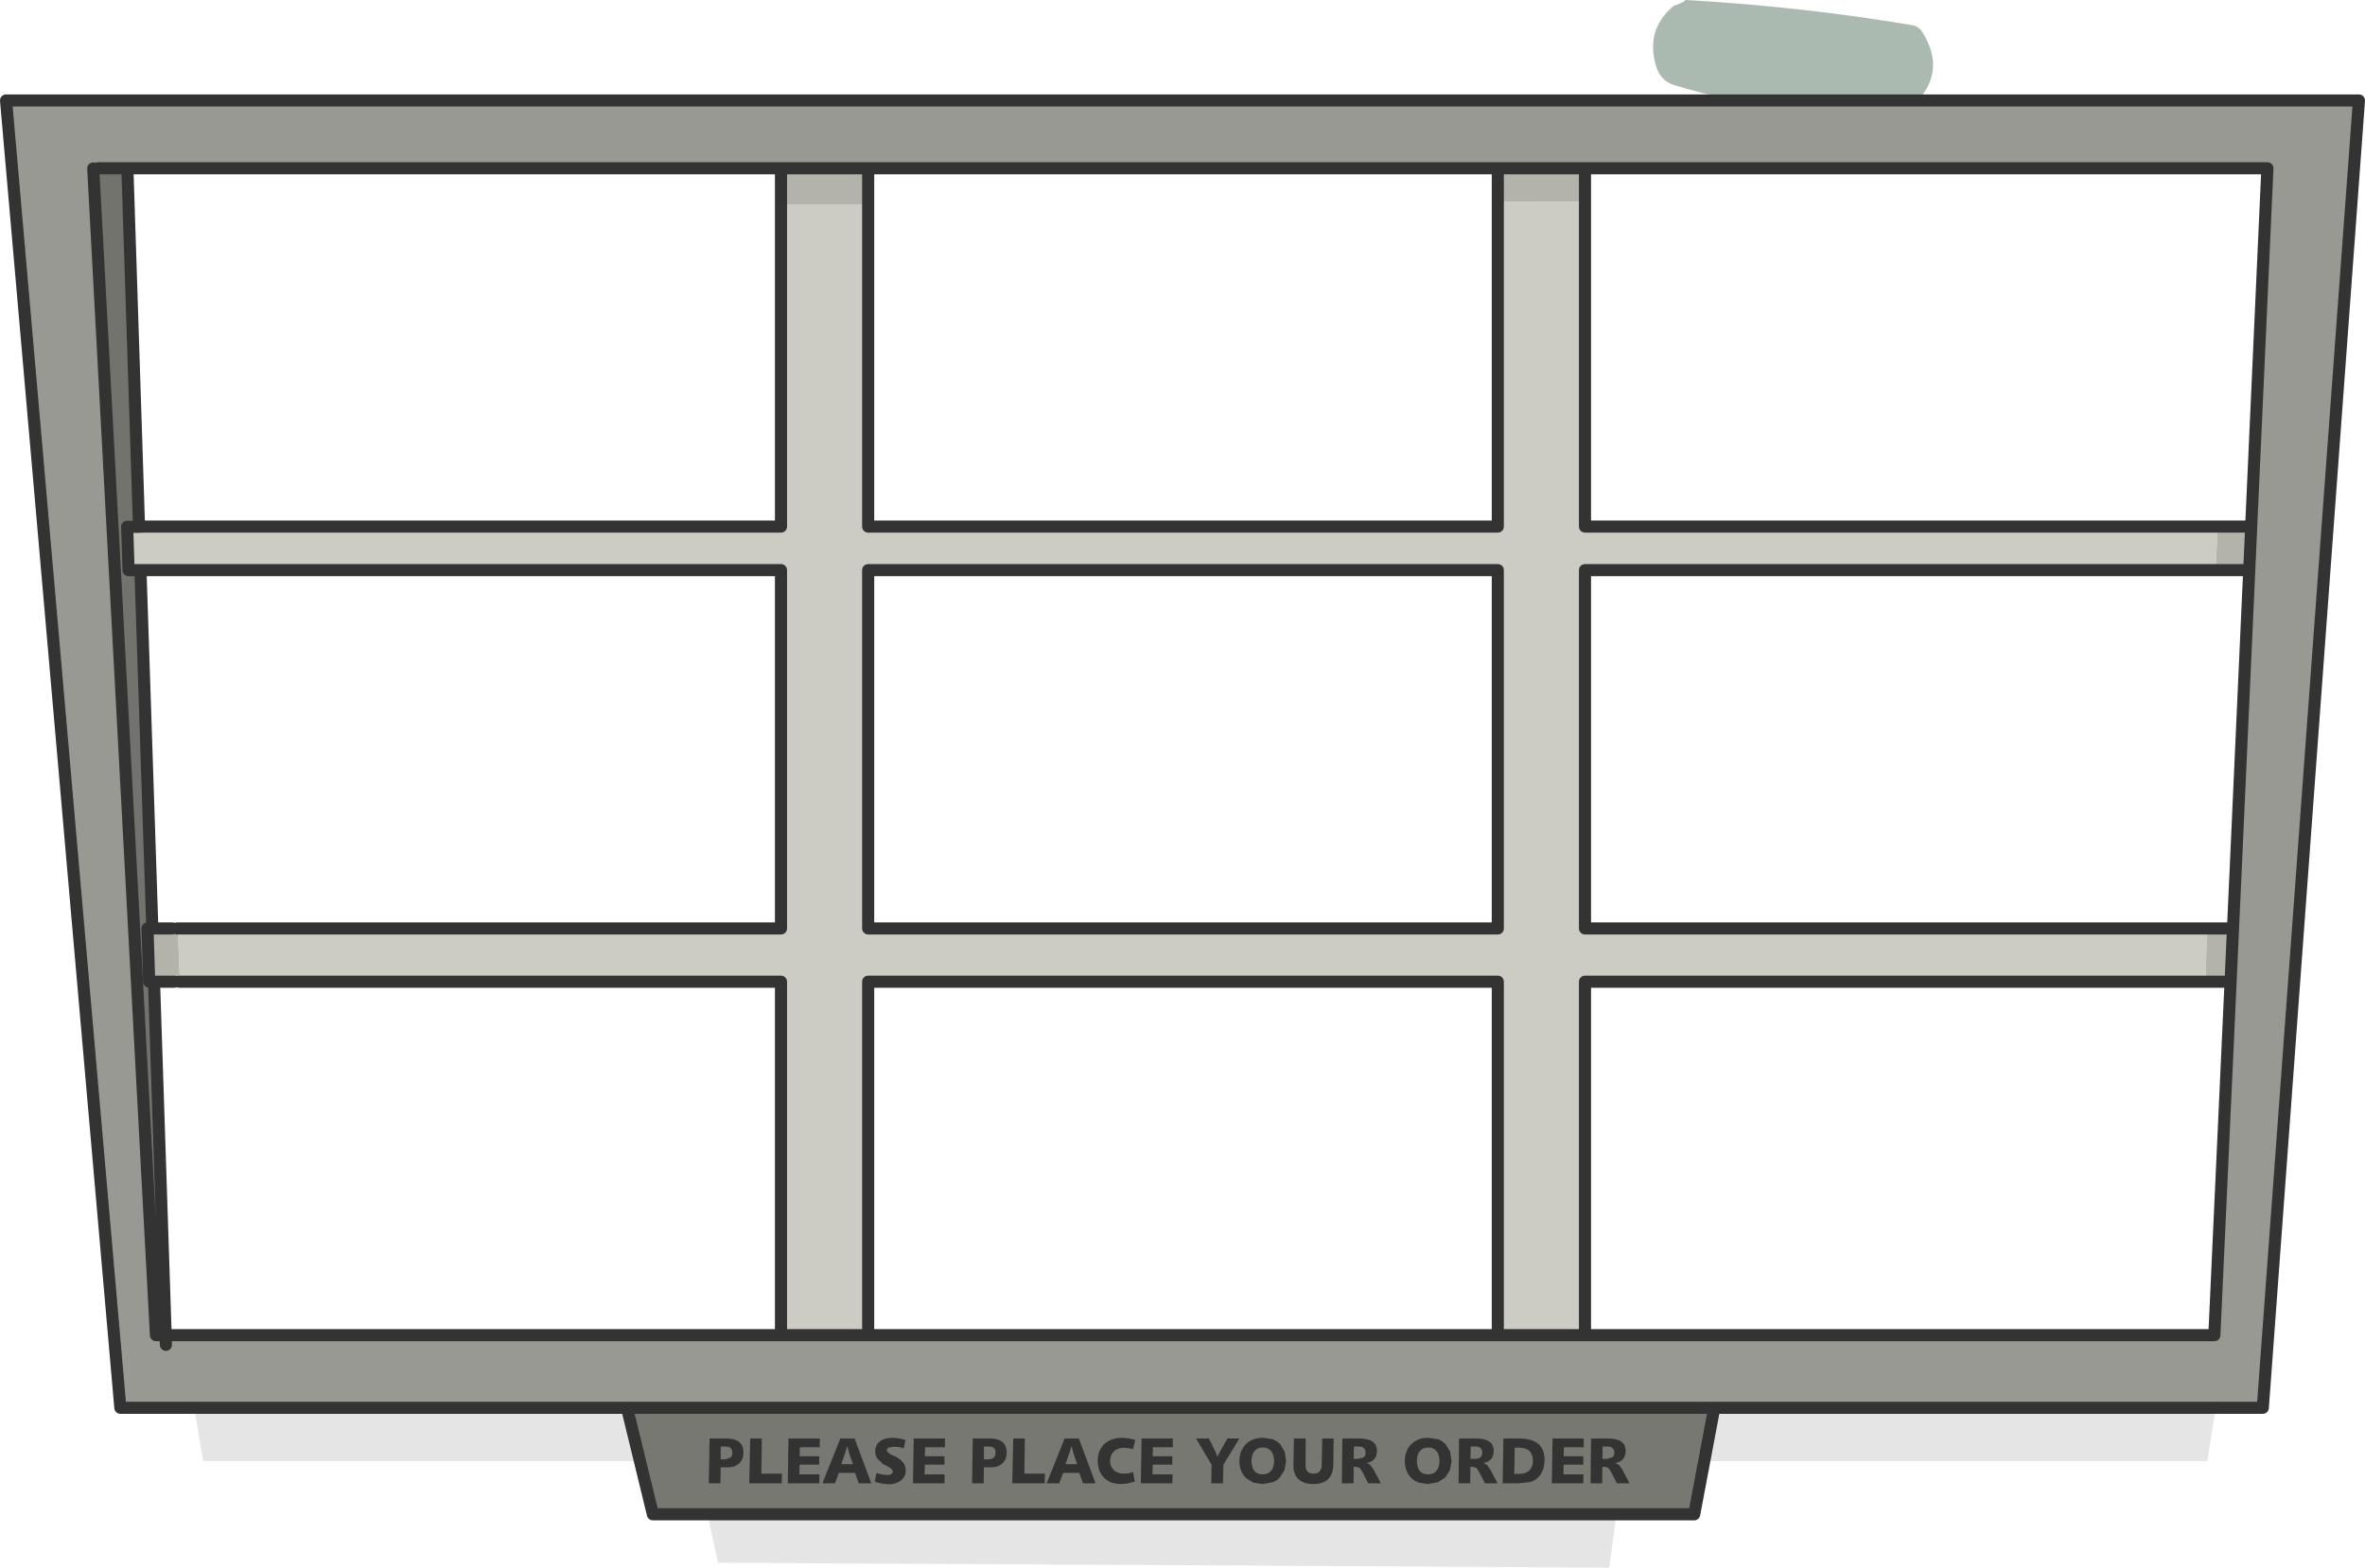 <?xml version="1.0" encoding="UTF-8" standalone="no"?>
<svg xmlns:xlink="http://www.w3.org/1999/xlink" height="323.75px" width="488.3px" xmlns="http://www.w3.org/2000/svg">
  <g transform="matrix(1.0, 0.0, 0.0, 1.0, 248.25, 223.3)">
    <path d="M99.75 -223.3 Q123.65 -221.95 146.6 -218.1 148.0 -217.85 148.8 -216.45 153.8 -208.2 146.75 -201.55 121.45 -198.35 97.5 -205.7 94.7 -206.55 93.75 -209.4 91.35 -217.0 97.25 -222.05 L98.2 -222.4 98.3 -222.45 99.4 -222.95 99.75 -223.3" fill="#abbab1" fill-rule="evenodd" stroke="none"/>
    <path d="M57.25 82.7 L69.2 83.45 65.25 79.7 -103.0 82.8 -103.0 80.45 -117.0 80.45 -117.0 78.45 -206.3 78.45 -209.0 62.35 -206.75 64.2 180.25 63.2 209.95 62.85 207.5 78.45 87.0 78.45 84.0 100.45 -100.0 99.45 -103.0 85.65 56.3 83.35 57.25 82.7" fill="#000000" fill-opacity="0.102" fill-rule="evenodd" stroke="none"/>
    <path d="M216.55 -114.4 L216.55 -114.55 216.55 -114.4 M209.65 -114.55 L209.2 -105.55 79.0 -105.55 79.0 -31.55 207.55 -31.55 Q207.15 -26.1 207.2 -20.55 L79.0 -20.55 79.0 52.45 61.0 52.45 61.0 -20.55 -69.0 -20.55 -69.0 52.45 -87.0 52.45 -87.0 -20.55 -211.25 -20.55 -211.15 -21.35 -211.5 -30.8 -211.7 -31.55 -87.0 -31.55 -87.0 -105.55 -219.25 -105.55 -221.7 -105.55 -222.0 -114.5 -219.55 -114.5 -218.35 -114.55 -219.55 -114.5 -219.55 -114.3 -219.25 -114.3 -219.55 -114.5 -219.55 -114.55 -219.55 -114.5 -219.55 -114.55 -218.35 -114.55 -218.0 -114.55 -217.45 -114.55 -87.0 -114.55 -87.0 -181.0 -69.0 -181.0 -69.0 -114.55 61.0 -114.55 61.0 -181.6 79.0 -181.65 79.0 -114.55 209.65 -114.55 M-69.0 -188.55 L-69.0 -188.15 -87.0 -188.25 -87.0 -188.55 -69.0 -188.55 M61.0 -31.55 L61.0 -105.55 -69.0 -105.55 -69.0 -31.55 61.0 -31.55" fill="#ccccc4" fill-rule="evenodd" stroke="none"/>
    <path d="M216.55 -114.55 L216.55 -114.4 216.15 -105.55 209.2 -105.55 209.65 -114.55 216.55 -114.55 M79.0 -188.55 L79.0 -181.65 61.0 -181.6 61.0 -188.55 79.0 -188.55 M212.8 -31.55 L212.3 -20.55 207.2 -20.55 Q207.15 -26.1 207.55 -31.55 L212.8 -31.55 M-69.0 -181.0 L-87.0 -181.0 -87.0 -188.25 -69.0 -188.15 -69.0 -181.0 M-219.55 -114.5 L-219.25 -114.3 -219.55 -114.3 -219.55 -114.5 M-211.5 -30.8 L-211.15 -21.35 -212.25 -20.55 -216.45 -20.55 -217.45 -20.55 -217.8 -31.55 -216.8 -31.55 -212.7 -31.55 -211.5 -30.8" fill="#b3b3ab" fill-rule="evenodd" stroke="none"/>
    <path d="M216.55 -114.4 L216.55 -114.55 219.9 -188.55 79.0 -188.55 61.0 -188.55 -69.0 -188.55 -87.0 -188.55 -221.95 -188.55 -228.0 -188.55 -229.0 -188.5 -216.05 52.45 -214.05 52.45 -87.0 52.45 -69.0 52.45 61.0 52.45 79.0 52.45 208.95 52.45 212.3 -20.55 212.8 -31.55 216.15 -105.55 216.55 -114.4 M-214.0 54.45 L-214.05 52.45 -214.0 54.45 M-118.8 67.45 L-223.4 67.45 -247.0 -202.55 238.8 -202.55 218.95 67.45 105.7 67.45 -118.8 67.45" fill="#999993" fill-rule="evenodd" stroke="none"/>
    <path d="M105.7 67.45 L101.55 89.45 -113.45 89.45 -118.8 67.45 105.7 67.45" fill="#787873" fill-rule="evenodd" stroke="none"/>
    <path d="M-219.55 -114.5 L-222.0 -114.5 -221.7 -105.55 -219.25 -105.55 -216.8 -31.55 -217.8 -31.55 -217.45 -20.55 -216.45 -20.55 -214.05 52.45 -216.05 52.45 -229.0 -188.5 -228.0 -188.55 -221.95 -188.55 -219.55 -114.55 -219.55 -114.5" fill="#73736e" fill-rule="evenodd" stroke="none"/>
    <path d="M216.55 -114.4 L216.55 -114.55 209.65 -114.55 79.0 -114.55 79.0 -181.65 79.0 -188.55 61.0 -188.55 -69.0 -188.55 -69.0 -188.15 -69.0 -181.0 -69.0 -114.55 61.0 -114.55 61.0 -181.6 61.0 -188.55 M209.2 -105.55 L216.15 -105.55 216.55 -114.4 M216.55 -114.55 L219.9 -188.55 79.0 -188.55 M212.8 -31.55 L212.3 -20.55 208.95 52.45 79.0 52.45 61.0 52.45 -69.0 52.45 -87.0 52.45 -214.05 52.45 -214.0 54.45 M212.3 -20.55 L207.2 -20.55 79.0 -20.55 79.0 52.45 M207.55 -31.55 L79.0 -31.55 79.0 -105.55 209.2 -105.55 M207.55 -31.55 L212.8 -31.55 216.15 -105.55 M-87.0 -181.0 L-87.0 -114.55 -217.45 -114.55 -218.0 -114.55 -218.35 -114.55 -219.55 -114.5 -222.0 -114.5 -221.7 -105.55 -219.25 -105.55 -87.0 -105.55 -87.0 -31.55 -211.7 -31.55 M-211.25 -20.55 L-87.0 -20.55 -87.0 52.45 M61.0 -31.55 L-69.0 -31.55 -69.0 -105.55 61.0 -105.55 61.0 -31.55 M105.7 67.45 L101.55 89.45 -113.45 89.45 -118.8 67.45 -223.4 67.45 -247.0 -202.55 238.8 -202.55 218.95 67.45 105.7 67.45 -118.8 67.45 M-69.0 52.45 L-69.0 -20.55 61.0 -20.55 61.0 52.45 M-87.0 -188.25 L-87.0 -181.0 M-87.0 -188.25 L-87.0 -188.55 -221.95 -188.55 -219.55 -114.55 -219.55 -114.5 M-87.0 -188.55 L-69.0 -188.55 M-229.0 -188.5 L-216.05 52.45 -214.05 52.45 -216.45 -20.55 -217.45 -20.55 -217.8 -31.55 -216.8 -31.55 -219.25 -105.55 M-221.95 -188.55 L-228.0 -188.55 M-212.7 -31.55 L-216.8 -31.55 M-216.45 -20.55 L-212.25 -20.55" fill="none" stroke="#333333" stroke-linecap="round" stroke-linejoin="round" stroke-width="2.5"/>
    <path d="M59.25 74.45 Q60.15 75.05 60.15 76.35 60.15 77.4 59.6 78.05 59.1 78.65 58.05 78.85 L58.8 79.3 59.45 80.2 60.95 83.05 58.35 83.05 57.0 80.45 56.55 79.85 55.8 79.65 55.35 79.65 55.3 83.05 52.9 83.05 53.0 73.8 56.55 73.8 Q58.35 73.8 59.25 74.45 M55.4 75.45 L55.35 78.0 56.3 78.0 Q57.05 78.0 57.45 77.65 57.8 77.35 57.8 76.7 57.8 76.1 57.45 75.8 57.1 75.45 56.45 75.45 L55.4 75.45 M51.1 80.35 L50.15 81.85 48.6 82.85 46.5 83.2 44.65 82.9 Q43.85 82.6 43.2 82.0 42.5 81.35 42.15 80.45 41.8 79.55 41.8 78.45 41.8 76.3 43.15 74.95 44.5 73.65 46.65 73.65 L48.7 73.95 Q49.55 74.3 50.2 74.95 L51.15 76.5 51.45 78.5 51.1 80.35 M46.65 75.65 Q45.55 75.65 44.9 76.4 44.3 77.15 44.3 78.45 44.3 79.75 44.9 80.5 45.5 81.2 46.6 81.2 47.75 81.2 48.35 80.45 48.95 79.75 48.95 78.45 48.95 77.15 48.35 76.4 47.7 75.65 46.65 75.65 M62.15 73.8 L65.5 73.8 Q68.05 73.8 69.35 74.9 70.65 76.0 70.65 78.2 70.65 79.45 70.25 80.45 69.85 81.45 69.05 82.05 68.45 82.6 67.6 82.8 L65.35 83.05 62.0 83.05 62.15 73.8 M64.4 81.1 L65.45 81.1 Q66.75 81.1 67.5 80.4 68.25 79.65 68.25 78.45 68.25 77.1 67.55 76.4 66.85 75.7 65.5 75.7 L64.5 75.7 64.4 81.1 M78.65 79.2 L74.6 79.2 74.55 81.2 78.7 81.2 78.65 83.05 72.15 83.05 72.3 73.8 78.75 73.8 78.75 75.6 74.65 75.6 74.6 77.45 78.65 77.45 78.65 79.2 M85.05 76.7 Q85.05 76.1 84.7 75.8 84.35 75.45 83.7 75.45 L82.65 75.45 82.6 78.0 83.55 78.0 84.7 77.65 Q85.05 77.35 85.05 76.7 M83.05 79.65 L82.6 79.65 82.55 83.05 80.15 83.05 80.25 73.8 83.8 73.8 Q85.6 73.8 86.5 74.45 87.4 75.05 87.4 76.35 87.4 77.4 86.85 78.05 86.35 78.65 85.3 78.85 L86.05 79.3 86.7 80.2 88.2 83.05 85.6 83.05 84.25 80.45 83.8 79.85 83.05 79.65 M-16.55 73.65 L-15.3 73.75 -13.85 74.05 -14.3 76.0 -15.2 75.8 -16.1 75.7 Q-17.45 75.7 -18.25 76.45 -19.05 77.2 -19.05 78.45 -19.05 79.6 -18.25 80.35 -17.5 81.05 -16.2 81.05 L-15.35 81.0 -14.3 80.7 -13.95 82.7 -15.5 83.1 -16.85 83.2 Q-19.0 83.2 -20.3 81.9 -21.6 80.55 -21.6 78.4 -21.6 76.25 -20.25 74.95 -18.85 73.65 -16.55 73.65 M-27.05 75.35 L-27.25 76.15 -27.4 76.6 -28.25 79.1 -25.85 79.1 -26.7 76.6 -26.85 75.95 -27.05 75.35 M-32.15 83.05 L-28.45 73.8 -25.5 73.8 -22.05 83.05 -24.65 83.05 -25.4 80.9 -28.75 80.9 -29.55 83.05 -32.15 83.05 M-32.55 83.05 L-39.25 83.05 -39.05 73.8 -36.65 73.8 -36.75 81.05 -32.5 81.05 -32.55 83.05 M2.65 76.4 L2.85 76.85 3.1 77.6 3.45 76.85 3.7 76.4 5.15 73.8 7.65 73.8 4.35 79.2 4.25 83.05 1.85 83.05 1.9 79.2 -1.3 73.8 1.35 73.8 2.65 76.4 M-6.2 77.45 L-6.2 79.2 -10.25 79.2 -10.3 81.2 -6.15 81.2 -6.2 83.05 -12.7 83.05 -12.55 73.8 -6.1 73.8 -6.1 75.6 -10.2 75.6 -10.25 77.45 -6.2 77.45 M17.3 78.5 L16.95 80.35 16.0 81.85 Q15.35 82.55 14.45 82.85 L12.35 83.2 10.5 82.9 9.05 82.0 Q8.35 81.35 8.0 80.45 7.65 79.55 7.65 78.45 7.65 76.3 9.0 74.95 10.35 73.65 12.5 73.65 L14.55 73.95 Q15.4 74.3 16.05 74.95 L17.0 76.5 17.3 78.5 M21.7 80.6 Q22.15 81.05 22.95 81.05 23.85 81.05 24.25 80.55 24.65 80.1 24.65 79.0 L24.75 73.8 27.1 73.8 27.05 79.25 Q27.0 81.2 25.95 82.2 24.9 83.2 22.9 83.2 20.9 83.2 19.85 82.2 18.8 81.25 18.8 79.4 L18.9 73.8 21.35 73.8 21.3 79.3 Q21.3 80.15 21.7 80.6 M12.5 75.65 Q11.4 75.65 10.75 76.4 10.15 77.15 10.15 78.45 10.15 79.75 10.75 80.5 11.35 81.2 12.45 81.2 13.6 81.2 14.2 80.45 14.8 79.75 14.8 78.45 14.8 77.15 14.2 76.4 13.55 75.65 12.5 75.65 M35.5 78.05 Q35.0 78.65 33.95 78.85 34.4 79.0 34.7 79.3 L35.35 80.2 36.85 83.05 34.25 83.05 32.9 80.45 32.45 79.85 31.7 79.65 31.25 79.65 31.2 83.05 28.8 83.05 28.9 73.8 32.45 73.8 Q34.25 73.8 35.15 74.45 36.05 75.05 36.05 76.35 36.05 77.4 35.5 78.05 M33.7 76.7 Q33.7 76.1 33.35 75.8 33.0 75.45 32.35 75.45 L31.3 75.45 31.25 78.0 32.2 78.0 33.35 77.65 Q33.7 77.35 33.7 76.7 M-98.15 73.8 Q-96.45 73.8 -95.6 74.55 -94.75 75.25 -94.75 76.7 -94.75 78.1 -95.6 78.9 -96.5 79.75 -97.95 79.75 L-99.45 79.75 -99.5 83.05 -101.9 83.05 -101.75 73.8 -98.15 73.8 M-97.05 76.75 Q-97.05 76.1 -97.4 75.75 -97.8 75.45 -98.5 75.45 L-99.45 75.45 -99.45 78.1 -98.6 78.1 -97.45 77.75 Q-97.05 77.4 -97.05 76.75 M-79.0 73.8 L-79.0 75.6 -83.1 75.6 -83.15 77.45 -79.1 77.45 -79.1 79.2 -83.15 79.2 -83.2 81.2 -79.05 81.2 -79.1 83.05 -85.6 83.05 -85.45 73.8 -79.0 73.8 M-90.95 73.8 L-91.05 81.05 -86.8 81.05 -86.85 83.05 -93.55 83.05 -93.35 73.8 -90.95 73.8 M-62.65 73.75 L-61.3 74.1 -61.65 75.85 -62.75 75.55 -63.85 75.5 -64.8 75.7 Q-65.15 75.9 -65.15 76.25 -65.15 76.7 -64.0 77.25 L-63.4 77.5 Q-62.25 78.1 -61.75 78.8 -61.25 79.45 -61.25 80.45 -61.25 81.7 -62.25 82.45 -63.2 83.25 -64.85 83.25 L-66.2 83.1 -67.65 82.75 -67.3 80.95 -65.95 81.25 -65.0 81.35 -64.2 81.2 -63.9 80.7 -64.0 80.35 -64.25 80.0 -65.25 79.4 -65.9 79.1 -67.1 77.95 Q-67.55 77.3 -67.55 76.5 -67.55 75.15 -66.6 74.4 -65.6 73.65 -63.85 73.65 L-62.65 73.75 M-57.3 77.45 L-53.25 77.45 -53.25 79.2 -57.3 79.2 -57.35 81.2 -53.2 81.2 -53.25 83.05 -59.75 83.05 -59.6 73.8 -53.15 73.8 -53.15 75.6 -57.25 75.6 -57.3 77.45 M-71.8 73.8 L-68.35 83.05 -70.95 83.05 -71.7 80.9 -75.05 80.9 -75.85 83.05 -78.45 83.05 -74.75 73.8 -71.8 73.8 M-73.55 76.15 L-73.7 76.6 -74.55 79.1 -72.15 79.1 -73.0 76.6 -73.15 75.95 -73.35 75.35 -73.55 76.15 M-41.25 74.55 Q-40.4 75.25 -40.4 76.7 -40.4 78.1 -41.25 78.9 -42.15 79.75 -43.6 79.75 L-45.1 79.75 -45.15 83.05 -47.55 83.05 -47.4 73.8 -43.8 73.8 Q-42.1 73.8 -41.25 74.55 M-43.05 75.75 Q-43.45 75.45 -44.15 75.45 L-45.1 75.45 -45.1 78.1 -44.25 78.1 Q-43.5 78.1 -43.1 77.75 -42.7 77.4 -42.7 76.75 -42.7 76.1 -43.05 75.75" fill="#333333" fill-rule="evenodd" stroke="none"/>
  </g>
</svg>
